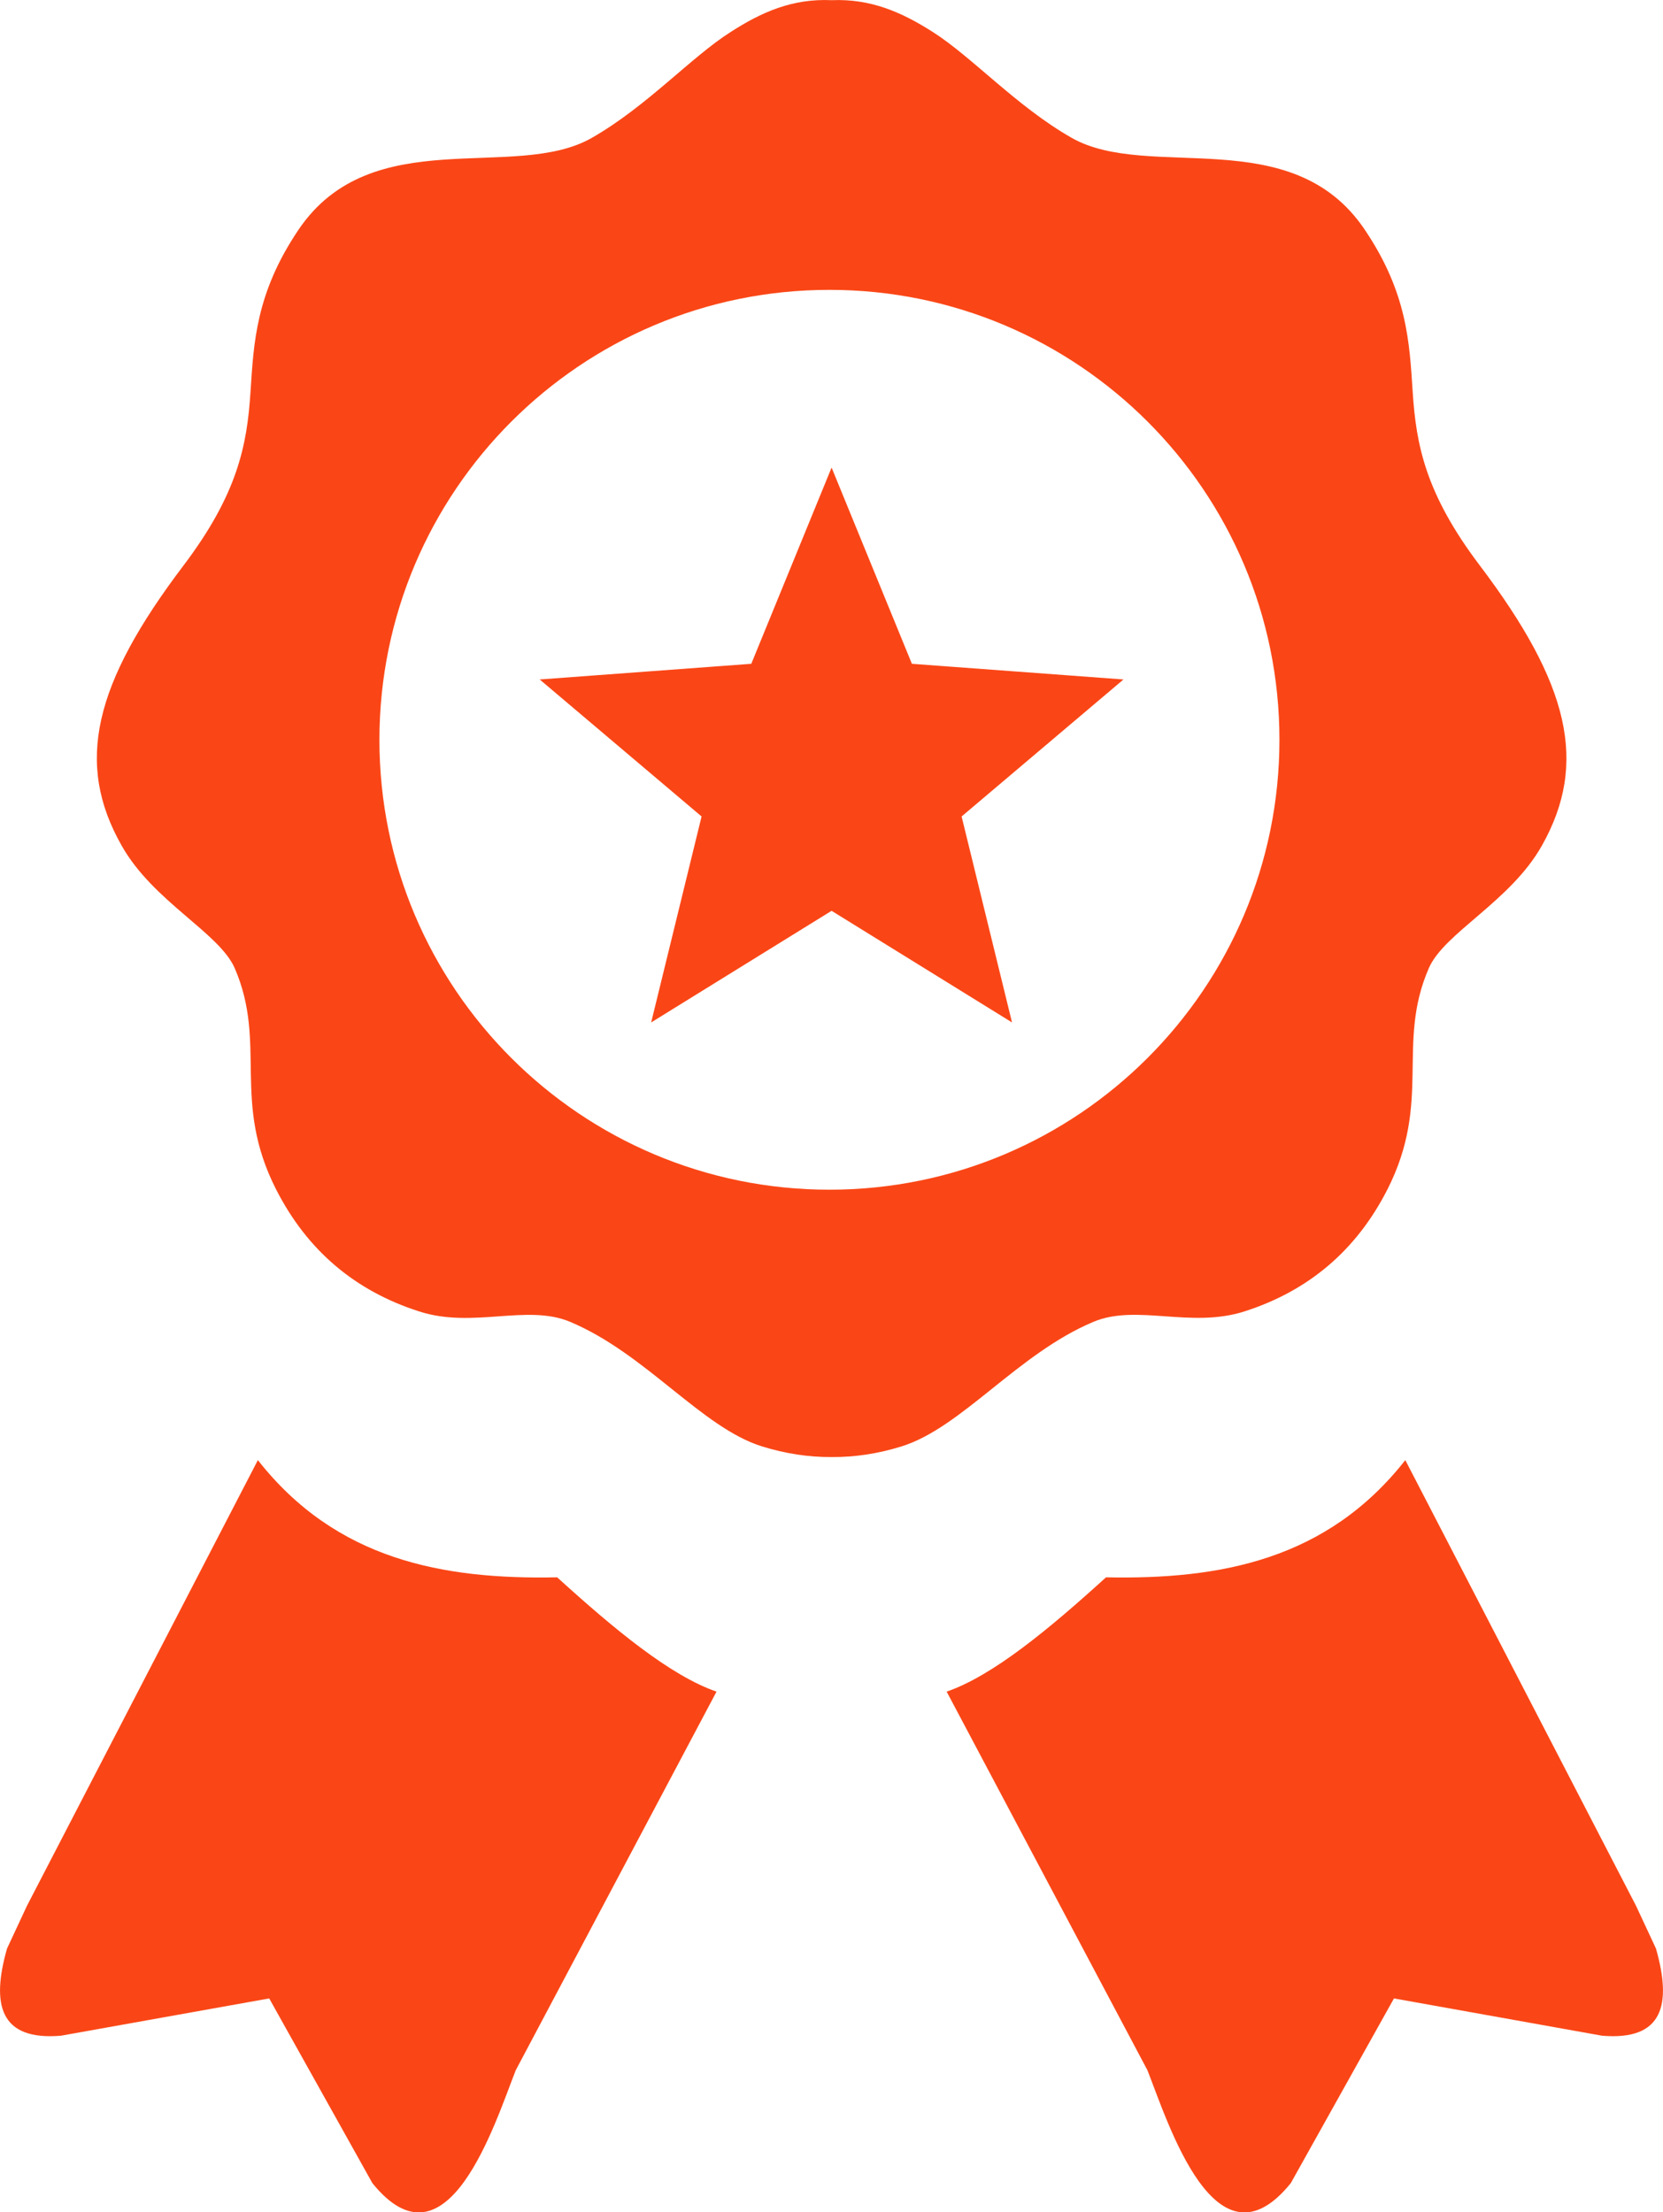 <?xml version="1.0" encoding="utf-8"?><svg fill="#fa4616" version="1.1" id="Layer_1" xmlns="http://www.w3.org/2000/svg" xmlns:xlink="http://www.w3.org/1999/xlink" x="0px" y="0px" viewBox="0 0 92.35 122.88" style="enable-background:new 0 0 92.35 122.88" xml:space="preserve"><style type="text/css">.st0{fill-rule:evenodd;clip-rule:evenodd;}</style><g><path class="st0" d="M46.18,0.01c2.17-0.09,3.88,0.66,5.61,1.76c2.19,1.39,4.66,4.14,7.71,5.88c4.29,2.45,12.23-0.93,16.29,5.11 c2.37,3.52,2.48,6.28,2.66,9.01c0.19,2.94,0.71,5.65,3.72,9.63c4.99,6.6,6.03,10.99,3.46,15.56c-1.75,3.12-5.44,4.85-6.29,6.83 c-1.82,4.2,0.19,7.37-2.29,12.27c-1.73,3.4-4.39,5.64-7.94,6.78c-2.99,0.96-5.99-0.43-8.39,0.58c-4.21,1.77-7.31,5.88-10.66,6.92 c-1.29,0.4-2.58,0.6-3.87,0.59c-1.29,0.01-2.58-0.19-3.87-0.59c-3.35-1.04-6.45-5.15-10.66-6.92c-2.4-1.01-5.4,0.39-8.39-0.58 c-3.55-1.14-6.21-3.38-7.94-6.78c-2.49-4.9-0.48-8.07-2.29-12.27c-0.85-1.98-4.54-3.71-6.29-6.83C4.16,42.39,5.2,38,10.19,31.41 c3.01-3.98,3.53-6.69,3.72-9.63c0.18-2.73,0.29-5.49,2.66-9.01c4.07-6.04,12.01-2.66,16.29-5.11c3.05-1.74,5.52-4.49,7.71-5.88 C42.29,0.67,44.01-0.09,46.18,0.01L46.18,0.01z M46.18,25.97l4.46,10.9l11.75,0.87l-8.99,7.61l2.8,11.44l-10.02-6.2l-10.02,6.2 l2.8-11.44l-8.99-7.61l11.75-0.87L46.18,25.97L46.18,25.97z M88.96,113.07L77.41,111l-5.73,10.26c-4.16,5.15-6.8-3.32-7.96-6.27 L52.57,93.96c2.57-0.89,5.67-3.46,8.85-6.35c6.35,0.13,12.27-0.97,16.62-6.51l12.81,24.75l1.11,2.38 C92.84,111.32,92.38,113.36,88.96,113.07L88.96,113.07z M3.39,113.07L14.95,111l5.73,10.26c4.16,5.15,6.8-3.32,7.96-6.27 l11.15-21.03c-2.57-0.89-5.67-3.46-8.85-6.35c-6.35,0.13-12.27-0.97-16.62-6.51L1.5,105.85l-1.11,2.38 C-0.49,111.32-0.03,113.36,3.39,113.07L3.39,113.07z M46.06,16.1c13.8,0,24.99,11.19,24.99,24.99c0,13.8-11.19,24.99-24.99,24.99 c-13.8,0-24.99-11.19-24.99-24.99C21.08,27.29,32.26,16.1,46.06,16.1L46.06,16.1z"/></g></svg>